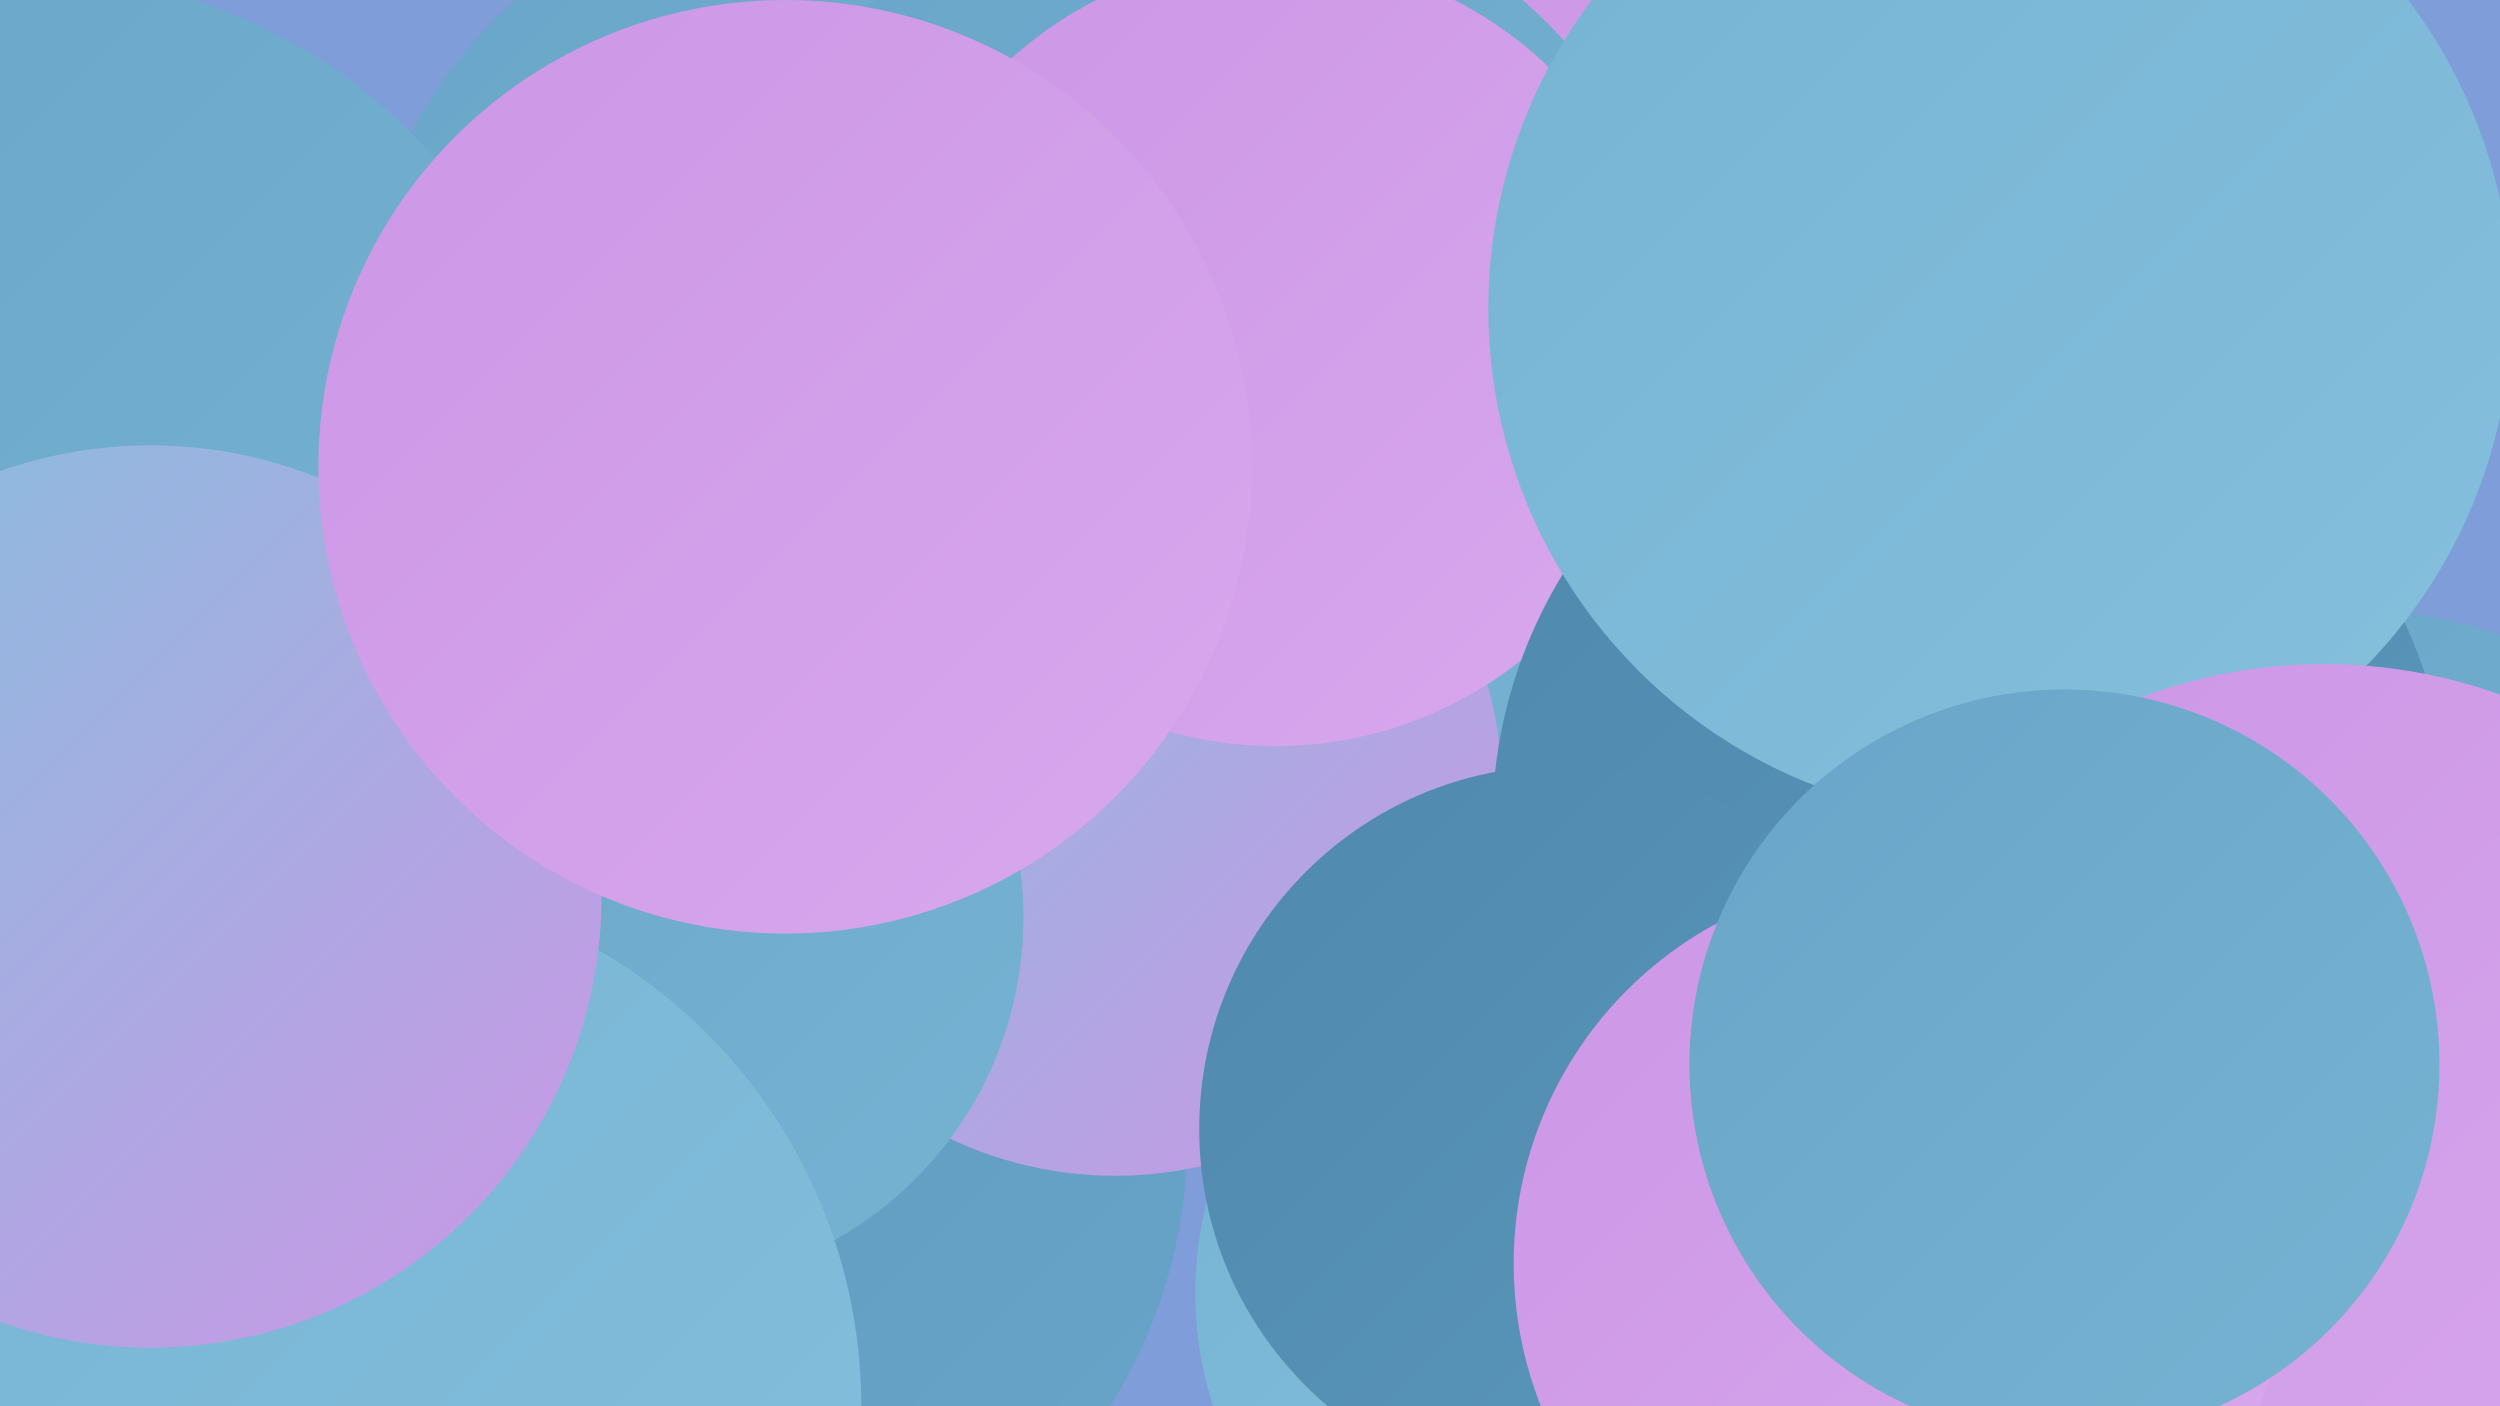 <?xml version="1.0" encoding="UTF-8"?><svg width="1280" height="720" xmlns="http://www.w3.org/2000/svg"><defs><linearGradient id="grad0" x1="0%" y1="0%" x2="100%" y2="100%"><stop offset="0%" style="stop-color:#4f89ad;stop-opacity:1" /><stop offset="100%" style="stop-color:#5b97bc;stop-opacity:1" /></linearGradient><linearGradient id="grad1" x1="0%" y1="0%" x2="100%" y2="100%"><stop offset="0%" style="stop-color:#5b97bc;stop-opacity:1" /><stop offset="100%" style="stop-color:#68a5c8;stop-opacity:1" /></linearGradient><linearGradient id="grad2" x1="0%" y1="0%" x2="100%" y2="100%"><stop offset="0%" style="stop-color:#68a5c8;stop-opacity:1" /><stop offset="100%" style="stop-color:#76b3d3;stop-opacity:1" /></linearGradient><linearGradient id="grad3" x1="0%" y1="0%" x2="100%" y2="100%"><stop offset="0%" style="stop-color:#76b3d3;stop-opacity:1" /><stop offset="100%" style="stop-color:#85c0dd;stop-opacity:1" /></linearGradient><linearGradient id="grad4" x1="0%" y1="0%" x2="100%" y2="100%"><stop offset="0%" style="stop-color:#85c0dd;stop-opacity:1" /><stop offset="100%" style="stop-color:#cc96e6;stop-opacity:1" /></linearGradient><linearGradient id="grad5" x1="0%" y1="0%" x2="100%" y2="100%"><stop offset="0%" style="stop-color:#cc96e6;stop-opacity:1" /><stop offset="100%" style="stop-color:#d8a8ed;stop-opacity:1" /></linearGradient><linearGradient id="grad6" x1="0%" y1="0%" x2="100%" y2="100%"><stop offset="0%" style="stop-color:#d8a8ed;stop-opacity:1" /><stop offset="100%" style="stop-color:#4f89ad;stop-opacity:1" /></linearGradient></defs><rect width="1280" height="720" fill="#7e9dd9" /><circle cx="420" cy="177" r="236" fill="url(#grad2)" /><circle cx="348" cy="582" r="260" fill="url(#grad1)" /><circle cx="127" cy="662" r="200" fill="url(#grad0)" /><circle cx="956" cy="97" r="203" fill="url(#grad5)" /><circle cx="614" cy="190" r="252" fill="url(#grad2)" /><circle cx="1203" cy="544" r="232" fill="url(#grad2)" /><circle cx="571" cy="404" r="198" fill="url(#grad4)" /><circle cx="335" cy="470" r="189" fill="url(#grad2)" /><circle cx="16" cy="261" r="274" fill="url(#grad2)" /><circle cx="801" cy="662" r="189" fill="url(#grad3)" /><circle cx="653" cy="180" r="202" fill="url(#grad5)" /><circle cx="1009" cy="422" r="245" fill="url(#grad0)" /><circle cx="1024" cy="158" r="262" fill="url(#grad3)" /><circle cx="171" cy="720" r="270" fill="url(#grad3)" /><circle cx="1190" cy="607" r="267" fill="url(#grad5)" /><circle cx="800" cy="578" r="186" fill="url(#grad0)" /><circle cx="973" cy="647" r="198" fill="url(#grad5)" /><circle cx="77" cy="459" r="231" fill="url(#grad4)" /><circle cx="402" cy="239" r="239" fill="url(#grad5)" /><circle cx="1057" cy="545" r="192" fill="url(#grad2)" /></svg>